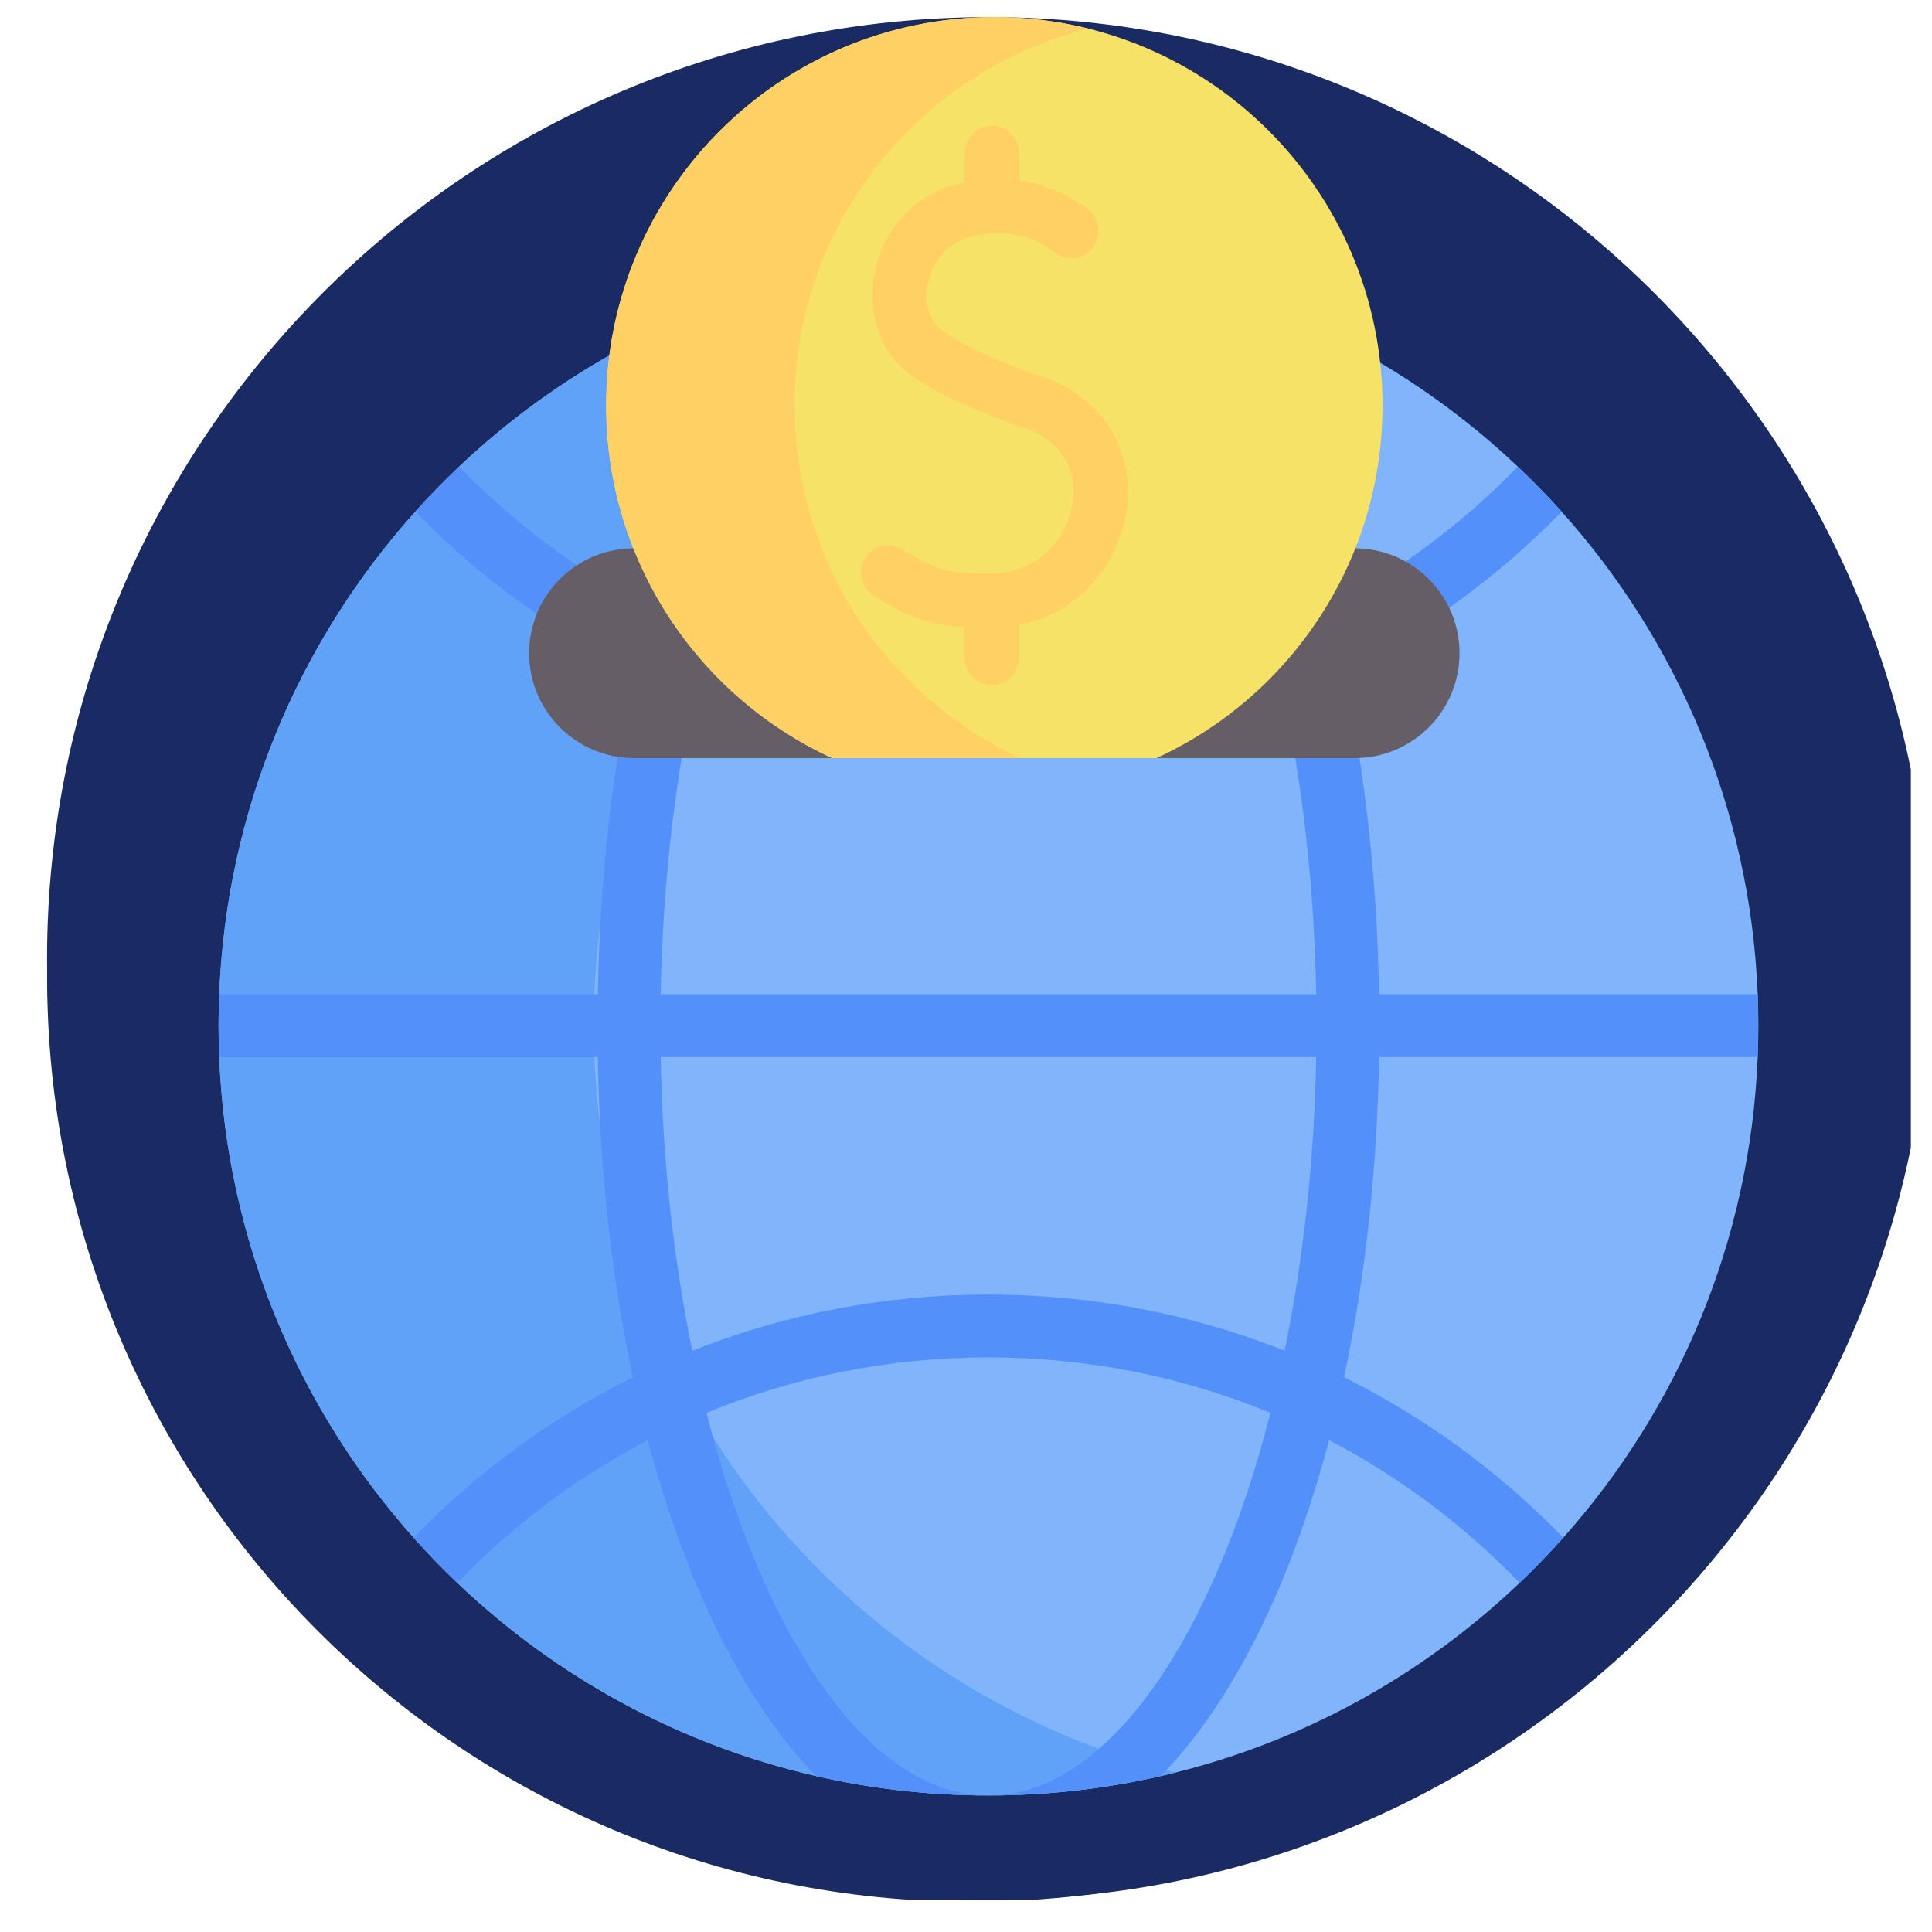 <svg width="36" height="36" viewBox="0 0 36 36" fill="none" xmlns="http://www.w3.org/2000/svg">
<g clip-path="url(#clip0_1530_26919)">
<path d="M35.333 18.21C35.333 27.725 27.62 35.438 18.105 35.438C8.591 35.438 0.878 27.725 0.878 18.21C0.878 8.696 8.591 0.983 18.105 0.983C27.62 0.983 35.333 8.696 35.333 18.21Z" fill="#1A2B63"/>
<g clip-path="url(#clip1_1530_26919)">
<path d="M35.96 17.861C35.96 27.549 28.107 35.403 18.419 35.403C8.731 35.403 0.877 27.549 0.877 17.861C0.877 8.173 8.731 0.319 18.419 0.319C28.107 0.319 35.96 8.173 35.96 17.861Z" fill="#1A2B63"/>
<path d="M32.763 19.11C32.763 19.306 32.76 19.502 32.752 19.696C32.614 23.129 31.27 26.252 29.13 28.652C28.87 28.943 28.599 29.224 28.316 29.494C26.483 31.243 24.186 32.51 21.63 33.094C20.634 33.322 19.599 33.446 18.538 33.455C18.498 33.456 18.458 33.456 18.418 33.456C18.379 33.456 18.339 33.456 18.299 33.455C17.238 33.446 16.204 33.323 15.209 33.095C12.652 32.511 10.355 31.244 8.521 29.494C8.238 29.224 7.967 28.943 7.707 28.652C5.567 26.252 4.223 23.129 4.085 19.696C4.077 19.502 4.073 19.306 4.073 19.11C4.073 18.915 4.077 18.719 4.085 18.525C4.224 15.075 5.58 11.938 7.738 9.534C7.998 9.243 8.272 8.963 8.555 8.695C10.383 6.963 12.668 5.707 15.208 5.127C16.203 4.898 17.238 4.775 18.3 4.766C18.34 4.765 18.378 4.765 18.418 4.765C18.458 4.765 18.497 4.765 18.537 4.766C19.599 4.775 20.633 4.898 21.628 5.126C24.169 5.707 26.454 6.963 28.282 8.695C28.566 8.964 28.838 9.243 29.099 9.534C31.256 11.938 32.613 15.074 32.752 18.525C32.76 18.719 32.763 18.915 32.763 19.11Z" fill="#80B4FB"/>
<path d="M21.914 33.026C20.796 33.306 19.625 33.455 18.419 33.455C10.496 33.455 4.073 27.033 4.073 19.111C4.073 11.188 10.496 4.766 18.419 4.766C19.625 4.766 20.796 4.915 21.914 5.196C15.681 6.755 11.065 12.393 11.065 19.111C11.065 25.828 15.681 31.466 21.914 33.026Z" fill="#61A2F9"/>
<path d="M32.752 19.696C32.759 19.502 32.763 19.307 32.763 19.111C32.763 18.915 32.76 18.72 32.752 18.525H25.697C25.661 16.365 25.427 14.33 25.032 12.498C26.525 11.76 27.899 10.765 29.099 9.534C28.838 9.243 28.566 8.964 28.282 8.696C27.234 9.773 26.043 10.657 24.751 11.328C24.033 8.637 22.946 6.473 21.628 5.126C20.633 4.898 19.599 4.775 18.537 4.766C20.681 4.868 22.596 7.714 23.657 11.835C22.02 12.508 20.249 12.862 18.418 12.862C16.589 12.862 14.817 12.508 13.18 11.835C14.24 7.714 16.156 4.868 18.3 4.766C17.238 4.775 16.203 4.898 15.208 5.127C13.89 6.474 12.804 8.637 12.086 11.327C10.795 10.656 9.605 9.775 8.558 8.699L8.555 8.696C8.272 8.963 7.999 9.243 7.738 9.535C8.939 10.765 10.312 11.759 11.805 12.497C11.409 14.329 11.175 16.365 11.139 18.525H4.085C4.077 18.72 4.073 18.915 4.073 19.111C4.073 19.307 4.077 19.502 4.085 19.696H11.139C11.175 21.833 11.404 23.848 11.792 25.664C10.296 26.406 8.92 27.404 7.718 28.64L7.707 28.652C7.966 28.944 8.238 29.225 8.521 29.495L8.558 29.456C9.601 28.385 10.786 27.506 12.071 26.835C12.789 29.554 13.881 31.739 15.209 33.095C16.204 33.323 17.237 33.446 18.299 33.455C16.145 33.353 14.222 30.479 13.164 26.326C14.806 25.649 16.582 25.293 18.418 25.293C20.255 25.293 22.03 25.649 23.673 26.326C22.615 30.479 20.692 33.353 18.538 33.455C19.599 33.446 20.634 33.322 21.629 33.094C22.956 31.737 24.048 29.552 24.766 26.835C26.064 27.512 27.26 28.402 28.311 29.488L28.316 29.494C28.599 29.225 28.87 28.944 29.13 28.652C27.925 27.411 26.545 26.408 25.045 25.663C25.433 23.847 25.662 21.833 25.697 19.696H32.752ZM23.938 25.169C22.208 24.482 20.343 24.122 18.418 24.122C16.494 24.122 14.63 24.482 12.899 25.17C12.553 23.486 12.346 21.634 12.311 19.696H24.526C24.491 21.633 24.283 23.486 23.938 25.169ZM12.311 18.525C12.346 16.564 12.559 14.69 12.911 12.991C14.638 13.674 16.499 14.033 18.418 14.033C20.338 14.033 22.198 13.675 23.926 12.991C24.278 14.691 24.491 16.565 24.526 18.525H12.311Z" fill="#5490F9"/>
<path d="M27.196 12.171C27.196 13.252 26.32 14.126 25.241 14.126H21.55L18.418 12.862L15.505 14.126H11.815C11.276 14.126 10.787 13.908 10.433 13.554C10.079 13.2 9.86 12.712 9.86 12.171C9.86 11.097 10.727 10.224 11.801 10.217H25.255C25.789 10.22 26.273 10.439 26.623 10.789C26.977 11.143 27.196 11.632 27.196 12.171Z" fill="#665E66"/>
<path d="M25.761 7.553C25.761 8.494 25.582 9.393 25.255 10.217C24.569 11.948 23.235 13.351 21.55 14.126H15.505C13.822 13.351 12.486 11.948 11.802 10.217C11.474 9.393 11.295 8.494 11.295 7.553C11.295 3.558 14.533 0.319 18.528 0.319C22.523 0.319 25.761 3.558 25.761 7.553Z" fill="#F6E266"/>
<path d="M19.014 14.126H15.505C13.821 13.351 12.486 11.948 11.802 10.217C11.474 9.393 11.295 8.494 11.295 7.553C11.295 3.558 14.533 0.319 18.529 0.319C19.134 0.319 19.722 0.393 20.284 0.533C17.137 1.317 14.806 4.163 14.806 7.553C14.806 8.494 14.985 9.393 15.312 10.217C15.997 11.948 17.332 13.351 19.014 14.126Z" fill="#FFD064"/>
<path d="M19.454 7.033C18.753 6.785 17.975 6.484 17.523 6.13C17.313 5.965 17.223 5.645 17.289 5.295C17.352 4.965 17.577 4.565 18.024 4.43C18.93 4.157 19.528 4.603 19.639 4.695C19.854 4.874 20.173 4.845 20.352 4.63C20.53 4.415 20.501 4.096 20.286 3.917C20.166 3.817 19.698 3.464 18.988 3.36V2.848C18.988 2.569 18.761 2.342 18.482 2.342C18.202 2.342 17.976 2.569 17.976 2.848V3.398C17.896 3.415 17.815 3.436 17.732 3.461C16.995 3.683 16.444 4.314 16.294 5.107C16.158 5.83 16.39 6.528 16.898 6.927C17.355 7.285 17.998 7.592 19.116 7.988C20.083 8.329 20.023 9.157 19.982 9.403C19.879 10.015 19.365 10.676 18.478 10.682C17.741 10.687 17.451 10.654 16.824 10.244C16.59 10.091 16.277 10.156 16.124 10.39C15.971 10.624 16.036 10.938 16.27 11.091C16.935 11.525 17.387 11.653 17.975 11.685V12.257C17.975 12.537 18.202 12.764 18.482 12.764C18.761 12.764 18.988 12.537 18.988 12.257V11.645C20.151 11.421 20.83 10.464 20.98 9.571C21.173 8.425 20.574 7.429 19.454 7.033Z" fill="#FFD064"/>
</g>
</g>
<defs>
<clipPath id="clip0_1530_26919">
<rect width="35.083" height="35.083" fill="white" transform="translate(0.523 0.318)"/>
</clipPath>
<clipPath id="clip1_1530_26919">
<rect width="35.083" height="35.083" fill="white" transform="translate(0.877 0.319)"/>
</clipPath>
</defs>
</svg>
